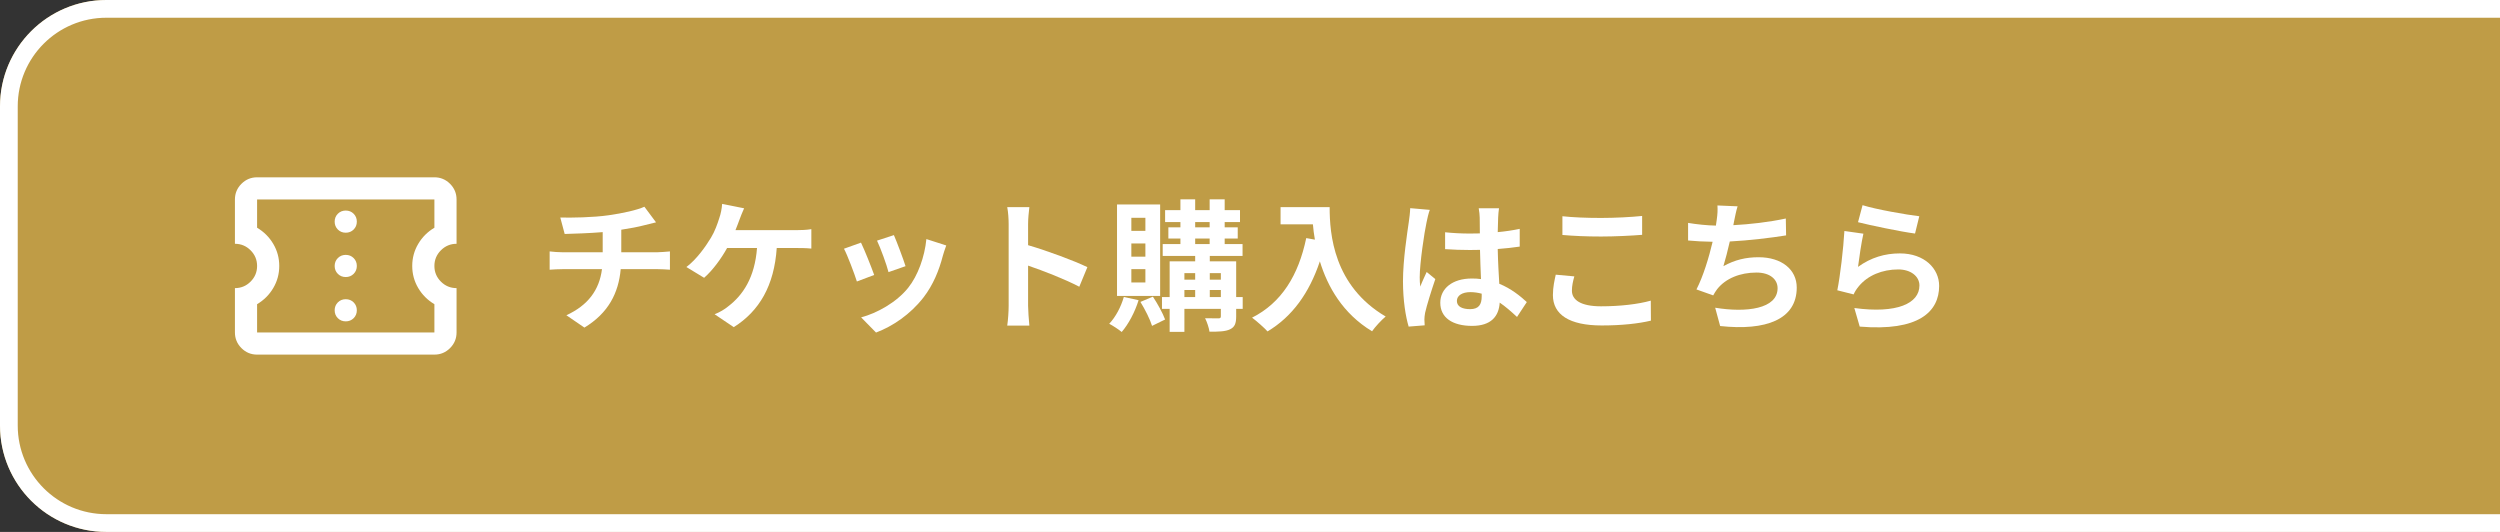 <svg width="282" height="60" viewBox="0 0 282 60" fill="none" xmlns="http://www.w3.org/2000/svg">
<rect x="0" y="0" width="282" height="60" fill="#333333" stroke="none"/>
<path d="M0 12C0 5.373 5.373 0 12 0H282V60H12C5.373 60 0 54.627 0 48V12Z" fill="#BF9C46"/>
<path fill-rule="evenodd" clip-rule="evenodd" d="M0 12V48C0 54.627 5.373 60 12 60H282V58H12C6.477 58 2 53.523 2 48V12C2 6.477 6.477 2 12 2H282V0H12C5.373 0 0 5.373 0 12Z" fill="white"/>
<mask id="mask0_233_3703" style="mask-type:alpha" maskUnits="userSpaceOnUse" x="24" y="15" width="30" height="30">
<path d="M24 15H54V45H24V15Z" fill="#D9D9D9"/>
</mask>
<g mask="url(#mask0_233_3703)">
<path d="M39 36.25C39.354 36.25 39.651 36.13 39.891 35.891C40.13 35.651 40.25 35.354 40.25 35C40.25 34.646 40.13 34.349 39.891 34.109C39.651 33.87 39.354 33.75 39 33.75C38.646 33.75 38.349 33.87 38.109 34.109C37.87 34.349 37.75 34.646 37.75 35C37.75 35.354 37.87 35.651 38.109 35.891C38.349 36.13 38.646 36.25 39 36.25ZM39 31.25C39.354 31.25 39.651 31.13 39.891 30.891C40.13 30.651 40.25 30.354 40.25 30C40.25 29.646 40.13 29.349 39.891 29.11C39.651 28.87 39.354 28.75 39 28.75C38.646 28.75 38.349 28.87 38.109 29.11C37.87 29.349 37.75 29.646 37.75 30C37.75 30.354 37.87 30.651 38.109 30.891C38.349 31.13 38.646 31.25 39 31.25ZM39 26.25C39.354 26.25 39.651 26.13 39.891 25.891C40.13 25.651 40.25 25.354 40.25 25C40.25 24.646 40.13 24.349 39.891 24.11C39.651 23.87 39.354 23.75 39 23.75C38.646 23.75 38.349 23.87 38.109 24.11C37.87 24.349 37.75 24.646 37.75 25C37.75 25.354 37.87 25.651 38.109 25.891C38.349 26.13 38.646 26.25 39 26.25ZM49 40H29C28.312 40 27.724 39.755 27.234 39.266C26.745 38.776 26.5 38.188 26.5 37.5V32.5C27.188 32.5 27.776 32.255 28.266 31.766C28.755 31.276 29 30.688 29 30C29 29.313 28.755 28.724 28.266 28.235C27.776 27.745 27.188 27.5 26.5 27.5V22.5C26.5 21.813 26.745 21.224 27.234 20.735C27.724 20.245 28.312 20 29 20H49C49.688 20 50.276 20.245 50.766 20.735C51.255 21.224 51.5 21.813 51.5 22.5V27.5C50.812 27.5 50.224 27.745 49.734 28.235C49.245 28.724 49 29.313 49 30C49 30.688 49.245 31.276 49.734 31.766C50.224 32.255 50.812 32.5 51.5 32.5V37.5C51.5 38.188 51.255 38.776 50.766 39.266C50.276 39.755 49.688 40 49 40ZM49 37.5V34.313C48.229 33.854 47.62 33.245 47.172 32.484C46.724 31.724 46.5 30.896 46.5 30C46.5 29.104 46.724 28.276 47.172 27.516C47.62 26.755 48.229 26.146 49 25.688V22.5H29V25.688C29.771 26.146 30.38 26.755 30.828 27.516C31.276 28.276 31.5 29.104 31.5 30C31.5 30.896 31.276 31.724 30.828 32.484C30.38 33.245 29.771 33.854 29 34.313V37.5H49Z" fill="white"/>
</g>
<path d="M210.096 23.144C211.616 23.624 215.104 24.232 216.496 24.392L216.016 26.344C214.4 26.136 210.832 25.384 209.584 25.064L210.096 23.144ZM210.192 26.36C209.984 27.24 209.696 29.192 209.584 30.104C211.04 29.048 212.624 28.584 214.304 28.584C217.104 28.584 218.736 30.312 218.736 32.248C218.736 35.16 216.432 37.4 209.776 36.84L209.168 34.744C213.968 35.4 216.512 34.232 216.512 32.2C216.512 31.16 215.52 30.392 214.128 30.392C212.32 30.392 210.688 31.064 209.68 32.28C209.392 32.632 209.232 32.888 209.088 33.208L207.248 32.744C207.568 31.176 207.936 28.04 208.048 26.056L210.192 26.36Z" fill="white"/>
<path d="M196 23.272C195.824 23.832 195.728 24.376 195.616 24.904C195.584 25.048 195.552 25.224 195.52 25.4C197.344 25.304 199.504 25.064 201.44 24.648L201.472 26.552C199.808 26.824 197.264 27.128 195.12 27.24C194.896 28.216 194.64 29.24 194.4 30.024C195.696 29.304 196.944 29.016 198.368 29.016C200.96 29.016 202.672 30.392 202.672 32.44C202.672 36.04 199.2 37.336 194.032 36.776L193.472 34.712C196.976 35.288 200.512 34.856 200.512 32.504C200.512 31.544 199.696 30.744 198.128 30.744C196.288 30.744 194.656 31.4 193.696 32.616C193.52 32.84 193.408 33.048 193.248 33.32L191.36 32.648C192.128 31.16 192.768 29.032 193.184 27.272C192.176 27.256 191.232 27.208 190.416 27.128V25.144C191.376 25.304 192.576 25.432 193.552 25.448C193.584 25.208 193.616 24.984 193.648 24.792C193.744 24.104 193.76 23.704 193.728 23.176L196 23.272Z" fill="white"/>
<path d="M176.24 24.392C177.424 24.52 178.912 24.584 180.592 24.584C182.176 24.584 184 24.488 185.232 24.36V26.488C184.112 26.584 182.128 26.68 180.608 26.68C178.928 26.68 177.536 26.616 176.24 26.504V24.392ZM177.584 31.176C177.424 31.752 177.312 32.248 177.312 32.792C177.312 33.816 178.288 34.552 180.592 34.552C182.752 34.552 184.8 34.312 186.208 33.912L186.224 36.168C184.832 36.504 182.912 36.712 180.672 36.712C177.008 36.712 175.168 35.48 175.168 33.288C175.168 32.36 175.36 31.576 175.488 30.984L177.584 31.176Z" fill="white"/>
<path d="M164.336 33.944C164.336 34.6 164.976 34.872 165.824 34.872C166.8 34.872 167.136 34.36 167.136 33.416C167.136 33.336 167.136 33.24 167.136 33.128C166.72 33.016 166.288 32.952 165.856 32.952C164.944 32.952 164.336 33.336 164.336 33.944ZM169.088 23.496C169.04 23.8 169.008 24.184 168.992 24.536C168.976 24.888 168.96 25.48 168.944 26.184C169.824 26.104 170.656 25.976 171.424 25.816V27.816C170.656 27.928 169.824 28.024 168.944 28.088C168.976 29.64 169.056 30.92 169.12 32.008C170.448 32.552 171.456 33.368 172.224 34.072L171.12 35.752C170.448 35.128 169.808 34.568 169.168 34.136C169.072 35.672 168.208 36.76 166.048 36.76C163.84 36.76 162.464 35.832 162.464 34.152C162.464 32.536 163.84 31.416 166.016 31.416C166.384 31.416 166.736 31.432 167.056 31.48C167.024 30.488 166.96 29.32 166.944 28.184C166.56 28.2 166.176 28.2 165.808 28.2C164.864 28.2 163.952 28.168 163.008 28.104V26.2C163.92 26.296 164.848 26.344 165.808 26.344C166.176 26.344 166.56 26.344 166.928 26.328C166.928 25.544 166.912 24.888 166.912 24.552C166.912 24.312 166.864 23.816 166.8 23.496H169.088ZM161.28 23.672C161.152 23.992 160.96 24.808 160.912 25.096C160.672 26.168 160.144 29.688 160.144 31.288C160.144 31.608 160.16 32.008 160.208 32.328C160.416 31.768 160.688 31.224 160.928 30.68L161.904 31.48C161.456 32.792 160.944 34.424 160.752 35.288C160.704 35.512 160.672 35.864 160.672 36.04C160.672 36.2 160.688 36.472 160.704 36.696L158.896 36.84C158.56 35.72 158.256 33.896 158.256 31.72C158.256 29.304 158.736 26.28 158.912 25.048C158.976 24.6 159.056 23.992 159.072 23.48L161.28 23.672Z" fill="white"/>
<path d="M144.448 23.368H149.984C149.984 26.392 150.416 32.232 156.304 35.704C155.888 36.04 155.104 36.872 154.768 37.368C151.456 35.368 149.76 32.344 148.88 29.48C147.68 33.064 145.76 35.72 142.976 37.384C142.624 36.984 141.728 36.2 141.232 35.832C144.56 34.152 146.464 31.064 147.344 26.856L148.32 27.032C148.208 26.424 148.144 25.848 148.096 25.304H144.448V23.368Z" fill="white"/>
<path d="M129.2 26.04V24.568H127.616V26.04H129.2ZM129.2 28.952V27.464H127.616V28.952H129.2ZM129.2 31.864V30.36H127.616V31.864H129.2ZM130.864 23.064V33.384H126V23.064H130.864ZM126.768 33.496L128.432 33.864C128.016 35.208 127.28 36.584 126.528 37.448C126.208 37.176 125.52 36.728 125.12 36.52C125.84 35.768 126.448 34.616 126.768 33.496ZM128.64 34.056L130.048 33.464C130.576 34.264 131.168 35.336 131.424 36.04L129.952 36.76C129.728 36.024 129.152 34.888 128.64 34.056ZM136.464 33.512H137.712V32.712H136.464V33.512ZM133.6 32.712V33.512H134.816V32.712H133.6ZM134.816 30.808H133.6V31.544H134.816V30.808ZM137.712 30.808H136.464V31.544H137.712V30.808ZM134.816 26.904V27.528H136.448V26.904H134.816ZM134.816 25.048V25.64H136.448V25.048H134.816ZM140.176 33.512V34.84H139.44V35.688C139.44 36.488 139.28 36.888 138.752 37.144C138.224 37.4 137.472 37.416 136.432 37.416C136.368 36.968 136.144 36.312 135.936 35.896C136.56 35.912 137.248 35.912 137.44 35.912C137.648 35.912 137.712 35.848 137.712 35.672V34.84H133.6V37.432H131.936V34.84H131.072V33.512H131.936V29.48H134.816V28.872H131.152V27.528H133.152V26.904H131.792V25.64H133.152V25.048H131.424V23.704H133.152V22.488H134.816V23.704H136.448V22.488H138.144V23.704H139.872V25.048H138.144V25.64H139.616V26.904H138.144V27.528H140.16V28.872H136.464V29.48H139.44V33.512H140.176Z" fill="white"/>
<path d="M113.776 34.488V25.288C113.776 24.728 113.728 23.928 113.616 23.368H116.112C116.048 23.928 115.968 24.632 115.968 25.288V27.656C118.112 28.28 121.184 29.416 122.656 30.136L121.744 32.344C120.096 31.48 117.696 30.552 115.968 29.96V34.488C115.968 34.952 116.048 36.072 116.112 36.728H113.616C113.712 36.088 113.776 35.128 113.776 34.488Z" fill="white"/>
<path d="M100.832 26.52C101.136 27.208 101.92 29.288 102.144 30.024L100.224 30.696C100.032 29.912 99.328 27.976 98.928 27.144L100.832 26.52ZM106.736 27.688C106.544 28.2 106.448 28.536 106.352 28.856C105.936 30.472 105.264 32.136 104.176 33.544C102.688 35.464 100.688 36.808 98.816 37.512L97.136 35.8C98.896 35.336 101.12 34.12 102.448 32.456C103.536 31.096 104.304 28.968 104.496 26.968L106.736 27.688ZM97.12 27.368C97.52 28.184 98.288 30.12 98.608 31.016L96.656 31.752C96.384 30.888 95.584 28.76 95.2 28.056L97.12 27.368Z" fill="white"/>
<path d="M83.936 23.496C83.744 23.896 83.536 24.456 83.408 24.792C83.28 25.128 83.136 25.544 82.96 25.96H89.856C90.272 25.96 90.992 25.944 91.52 25.848V28.04C90.928 27.976 90.224 27.976 89.856 27.976H87.616C87.328 32.216 85.664 35.08 82.768 36.904L80.608 35.448C81.184 35.224 81.744 34.888 82.128 34.568C83.808 33.288 85.136 31.32 85.392 27.976H82.016C81.376 29.144 80.384 30.504 79.424 31.336L77.424 30.12C78.56 29.272 79.584 27.832 80.192 26.824C80.64 26.088 80.928 25.256 81.12 24.648C81.312 24.12 81.424 23.496 81.456 23L83.936 23.496Z" fill="white"/>
<path d="M63.2 24.536C64.416 24.568 66.896 24.536 68.656 24.28C70.256 24.056 71.888 23.688 72.688 23.32L74 25.08C73.456 25.208 73.04 25.32 72.768 25.384C71.984 25.592 71.04 25.768 70.08 25.912V28.456H74.112C74.464 28.456 75.216 28.392 75.568 28.36V30.424C75.136 30.392 74.592 30.36 74.16 30.36H70.016C69.776 33.048 68.624 35.32 65.92 36.952L63.888 35.56C66.32 34.44 67.6 32.728 67.904 30.36H63.504C63.008 30.36 62.416 30.392 62 30.424V28.36C62.432 28.408 62.976 28.456 63.472 28.456H67.984V26.184C66.448 26.312 64.768 26.36 63.696 26.392L63.2 24.536Z" fill="white"/>
</svg>

